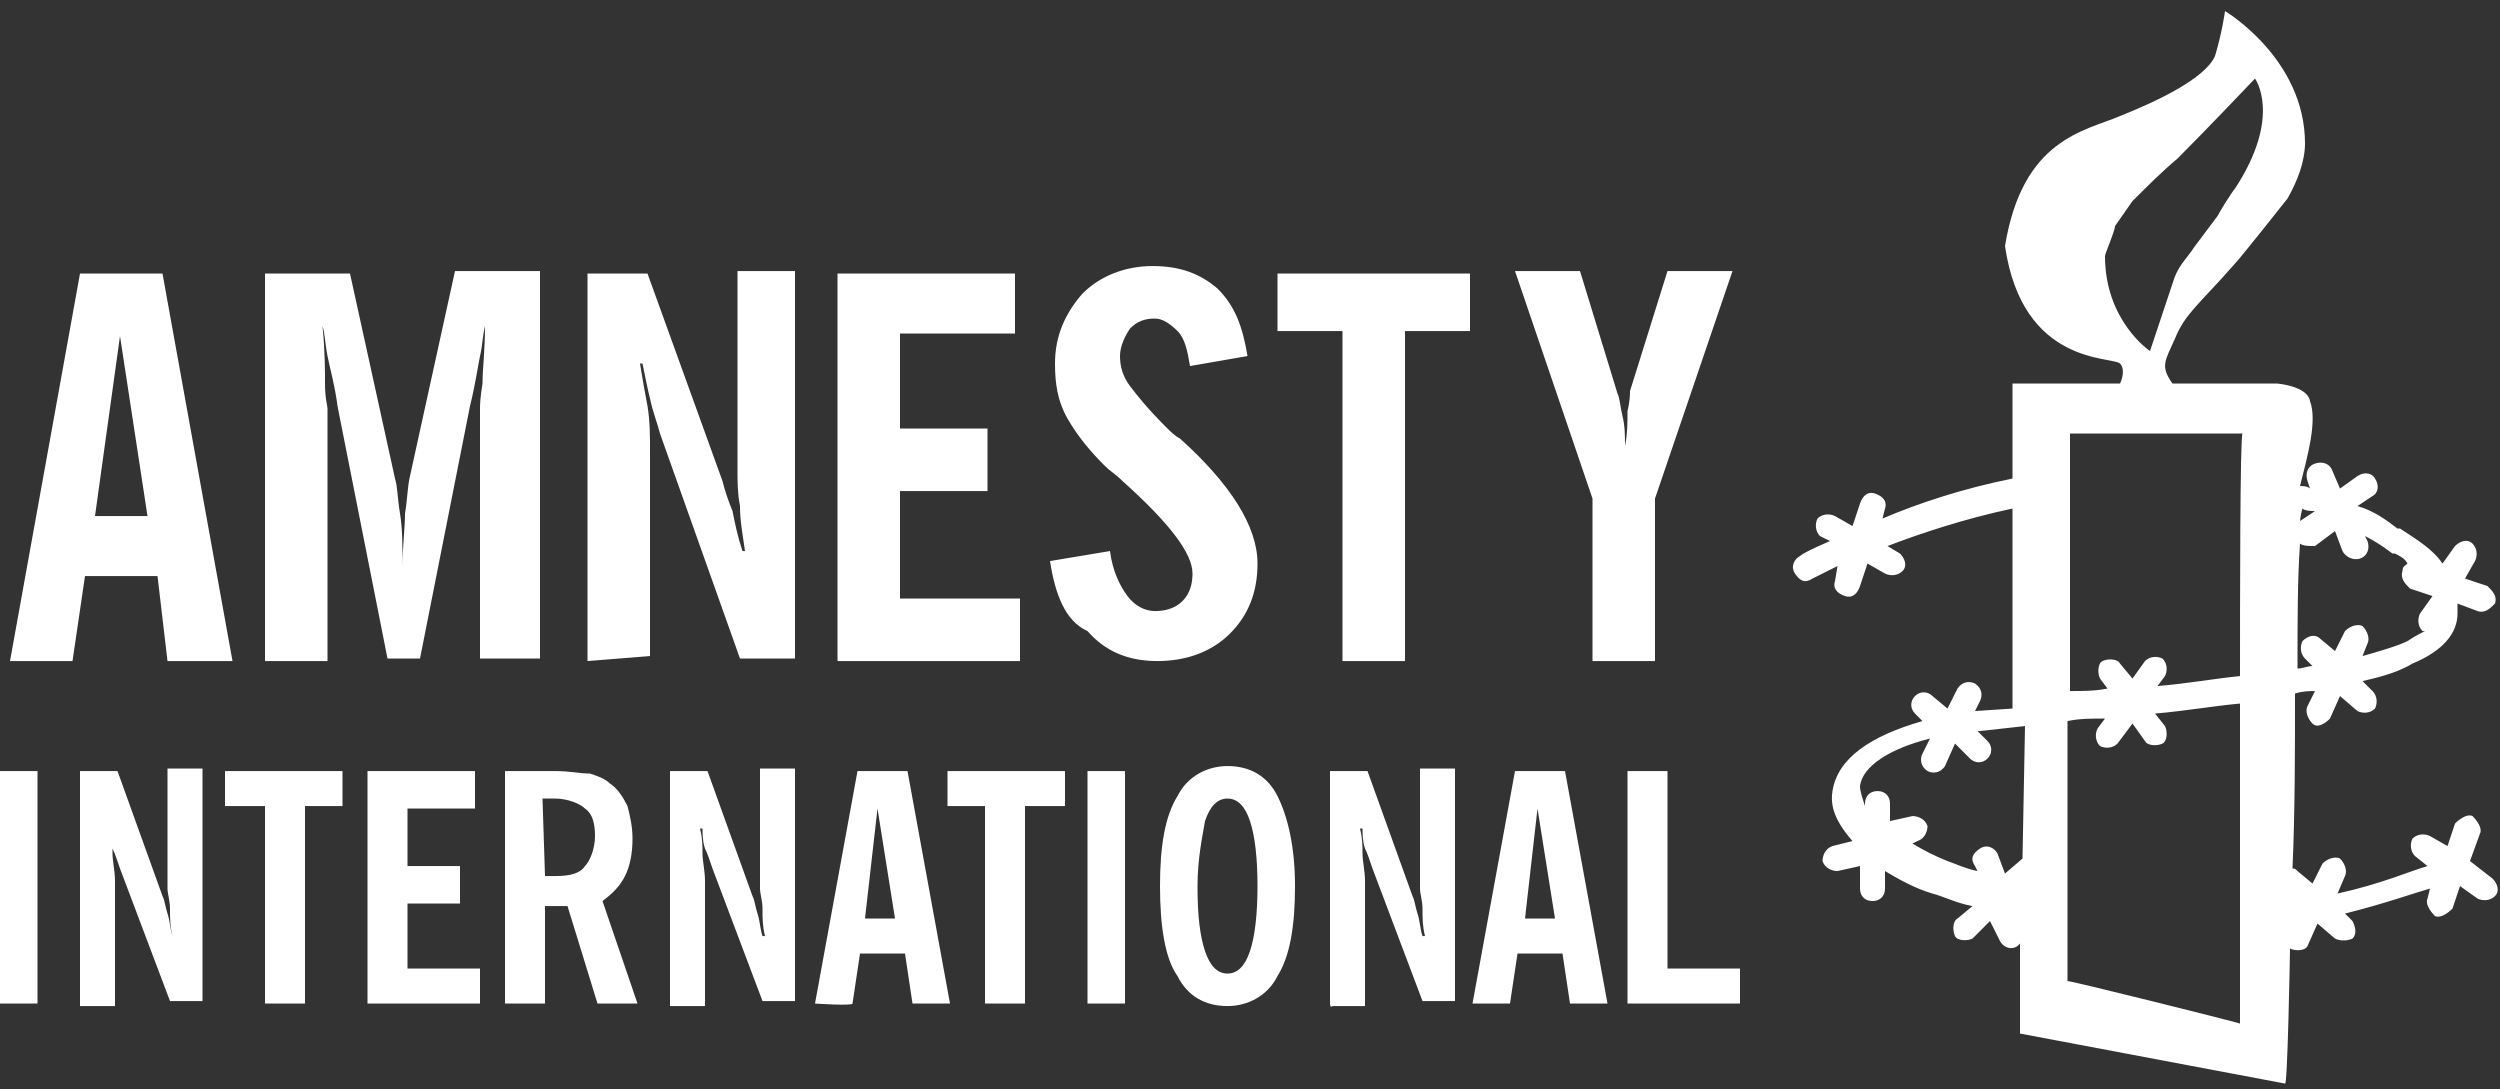 <svg width="140" height="61" viewBox="0 0 140 61" fill="none" xmlns="http://www.w3.org/2000/svg">
<rect x="0" y="0" width="140" height="61" fill="#333333" stroke="none"/>
<path d="M0.56 37.019L4.48 15.319H9.1L13.02 37.019H9.38L8.82 32.259H4.76L4.06 37.019H0.56ZM5.32 28.899H8.26L6.72 18.819L5.32 28.899ZM14.84 37.019V15.319H19.6L22.12 26.799C22.26 27.219 22.26 27.919 22.4 28.759C22.54 29.599 22.54 30.579 22.54 31.699C22.54 30.579 22.68 29.599 22.68 28.759C22.82 27.919 22.82 27.219 22.96 26.659L25.48 15.179H30.24V36.879H26.88V22.879C26.88 22.739 26.88 22.319 27.02 21.479C27.02 20.639 27.16 19.659 27.16 18.259C27.02 18.819 27.02 19.379 26.88 19.939C26.74 20.639 26.6 21.619 26.32 22.739L23.52 36.879H21.7L18.9 22.739C18.76 21.619 18.48 20.639 18.34 19.939C18.2 19.239 18.2 18.679 18.06 18.259C18.2 19.659 18.2 20.779 18.2 21.479C18.2 22.319 18.34 22.739 18.34 22.879V37.019C18.48 37.019 14.84 37.019 14.84 37.019ZM32.9 37.019V15.319H36.26L40.46 26.939C40.6 27.499 40.74 27.919 41.02 28.619C41.16 29.319 41.3 30.019 41.58 30.859H41.72C41.58 29.879 41.44 29.179 41.44 28.339C41.3 27.639 41.3 26.939 41.3 26.379V15.179H44.52V36.879H41.44L36.96 24.279C36.82 23.719 36.54 23.019 36.4 22.319C36.26 21.759 36.12 21.059 35.98 20.359H35.84C35.98 21.199 36.12 22.039 36.26 22.739C36.4 23.579 36.4 24.419 36.4 25.259V36.739L32.9 37.019ZM46.9 37.019V15.319H56.84V18.679H50.4V23.999H55.3V27.499H50.4V33.519H57.12V37.019C57.26 37.019 46.9 37.019 46.9 37.019ZM58.8 31.419L62.16 30.859C62.3 31.979 62.72 32.819 63.14 33.379C63.56 33.939 64.12 34.219 64.68 34.219C65.24 34.219 65.8 34.079 66.22 33.659C66.64 33.239 66.78 32.679 66.78 32.119C66.78 30.999 65.52 29.319 62.86 26.939C62.44 26.519 62.16 26.379 61.88 26.099C61.04 25.259 60.34 24.419 59.78 23.439C59.22 22.459 59.08 21.479 59.08 20.359C59.08 18.819 59.64 17.559 60.62 16.439C61.6 15.459 63 14.899 64.54 14.899C66.08 14.899 67.2 15.319 68.18 16.159C69.16 17.139 69.58 18.259 69.86 19.939L66.64 20.499C66.5 19.659 66.36 18.959 65.94 18.539C65.52 18.119 65.1 17.839 64.68 17.839C64.12 17.839 63.7 17.979 63.28 18.399C63 18.819 62.72 19.379 62.72 19.939C62.72 20.499 62.86 21.059 63.28 21.619C63.7 22.179 64.26 22.879 65.38 23.999C65.52 24.139 65.8 24.419 66.08 24.559C68.88 27.079 70.42 29.459 70.42 31.559C70.42 33.239 69.86 34.499 68.88 35.479C67.9 36.459 66.5 37.019 64.82 37.019C63.14 37.019 61.88 36.459 60.9 35.339C59.64 34.779 59.08 33.239 58.8 31.419ZM75.18 37.019V18.539H71.54V15.319H82.32V18.539H78.68V37.019H75.18ZM89.18 37.019V27.919L84.84 15.179H88.48L90.58 22.039C90.72 22.319 90.72 22.739 90.86 23.299C91 23.859 91 24.419 91 24.979C91.14 24.279 91.14 23.719 91.14 23.019C91.28 22.459 91.28 22.039 91.28 21.899L93.38 15.179H97.02L92.68 27.919V37.019H89.18ZM0 56.199V43.179H2.1V56.199H0ZM4.48 56.199V43.179H6.58L9.1 50.179C9.24 50.459 9.24 50.739 9.38 51.159C9.52 51.579 9.52 51.999 9.66 52.419C9.52 51.859 9.52 51.439 9.52 50.879C9.52 50.459 9.38 50.039 9.38 49.759V43.039H11.34V56.059H9.52L6.72 48.639C6.58 48.219 6.44 47.799 6.3 47.519C6.16 47.099 6.16 46.679 6.16 46.399C6.3 46.959 6.3 47.379 6.3 47.799C6.3 48.219 6.44 48.779 6.44 49.339V56.339H4.48C4.48 56.479 4.48 56.199 4.48 56.199ZM14.84 56.199V45.139H12.6V43.179H19.18V45.139H17.08V56.199H14.84ZM20.58 56.199V43.179H26.6V45.279H22.82V48.499H25.76V50.599H22.82V54.239H26.88V56.199H20.58ZM35.7 56.199H33.46L31.78 50.739H30.52V56.199H28.28V43.179H31.08C31.92 43.179 32.48 43.319 33.04 43.319C33.46 43.459 33.88 43.599 34.16 43.879C34.58 44.159 34.86 44.579 35.14 45.139C35.28 45.699 35.42 46.259 35.42 46.959C35.42 47.799 35.28 48.499 35 49.059C34.72 49.619 34.3 50.039 33.74 50.459L35.7 56.199ZM30.52 49.059H31.08C31.92 49.059 32.48 48.919 32.76 48.499C33.04 48.219 33.32 47.519 33.32 46.819C33.32 46.119 33.18 45.559 32.76 45.279C32.48 44.999 31.78 44.719 31.08 44.719H30.38L30.52 49.059ZM37.52 56.199V43.179H39.62L42.14 50.179C42.28 50.459 42.28 50.739 42.42 51.159C42.56 51.579 42.56 51.999 42.7 52.419H42.84C42.7 51.859 42.7 51.439 42.7 50.879C42.7 50.459 42.56 50.039 42.56 49.759V43.039H44.52V56.059H42.7L39.9 48.639C39.76 48.219 39.62 47.799 39.48 47.519C39.34 47.099 39.34 46.679 39.34 46.399H39.2C39.34 46.959 39.34 47.379 39.34 47.799C39.34 48.219 39.48 48.779 39.48 49.339V56.339H37.52C37.52 56.479 37.52 56.199 37.52 56.199ZM45.64 56.199L48.02 43.179H50.82L53.2 56.199H51.1L50.68 53.399H48.16L47.74 56.199C47.74 56.339 45.64 56.199 45.64 56.199ZM48.44 51.439H50.12L49.14 45.279L48.44 51.439ZM55.16 56.199V45.139H53.06V43.179H59.64V45.139H57.4V56.199H55.16ZM60.9 56.199V43.179H63V56.199C63.14 56.199 60.9 56.199 60.9 56.199ZM64.96 49.619C64.96 47.379 65.24 45.699 65.94 44.579C66.5 43.459 67.62 42.899 68.74 42.899C70 42.899 70.98 43.459 71.54 44.579C72.1 45.699 72.52 47.379 72.52 49.619C72.52 51.859 72.24 53.539 71.54 54.659C70.98 55.779 69.86 56.339 68.74 56.339C67.48 56.339 66.5 55.779 65.94 54.659C65.24 53.679 64.96 51.859 64.96 49.619ZM67.06 49.619C67.06 51.299 67.2 52.419 67.48 53.259C67.76 54.099 68.18 54.519 68.74 54.519C69.3 54.519 69.72 54.099 70 53.259C70.28 52.419 70.42 51.159 70.42 49.619C70.42 48.079 70.28 46.819 70 45.979C69.72 45.139 69.3 44.719 68.74 44.719C68.18 44.719 67.76 45.139 67.48 45.979C67.34 46.819 67.06 48.079 67.06 49.619ZM74.48 56.199V43.179H76.58L79.1 50.179C79.24 50.459 79.24 50.739 79.38 51.159C79.52 51.579 79.52 51.999 79.66 52.419H79.8C79.66 51.859 79.66 51.439 79.66 50.879C79.66 50.459 79.52 50.039 79.52 49.759V43.039H81.48V56.059H79.66L76.86 48.639C76.72 48.219 76.58 47.799 76.44 47.519C76.3 47.099 76.3 46.679 76.3 46.399H76.16C76.3 46.959 76.3 47.379 76.3 47.799C76.3 48.219 76.44 48.779 76.44 49.339V56.339H74.62C74.48 56.479 74.48 56.199 74.48 56.199ZM82.46 56.199L84.84 43.179H87.64L90.02 56.199H87.92L87.5 53.399H84.98L84.56 56.199H82.46ZM85.4 51.439H87.08L86.1 45.279L85.4 51.439ZM91.14 56.199V43.179H93.38V54.239H97.44V56.199H91.14ZM128.24 53.119C128.52 53.259 129.08 53.259 129.22 52.979L129.78 51.719L130.76 52.559C131.04 52.699 131.46 52.699 131.74 52.559C132.02 52.279 131.88 51.859 131.74 51.579L131.32 51.159C133.56 50.599 135.1 50.039 136.08 49.759L135.94 50.319C135.8 50.599 136.08 51.019 136.36 51.299C136.64 51.439 137.06 51.159 137.34 50.879L137.76 49.619L138.74 50.319C139.02 50.459 139.44 50.459 139.72 50.179C140 49.899 139.86 49.479 139.58 49.199L138.32 48.219L138.88 46.679C139.02 46.399 138.74 45.979 138.46 45.699C138.18 45.559 137.76 45.839 137.48 46.119L137.06 47.379L136.08 46.819C135.8 46.679 135.38 46.679 135.1 46.959C134.96 47.239 134.96 47.659 135.24 47.939L135.94 48.499C134.96 48.779 133.42 49.479 130.9 50.039L131.32 49.059C131.46 48.779 131.32 48.359 131.04 48.079C130.76 47.939 130.34 48.079 130.06 48.359L129.5 49.479L128.66 48.779C128.52 48.639 128.52 48.639 128.38 48.639C128.52 45.419 128.52 42.059 128.52 38.839C128.94 38.699 129.36 38.699 129.64 38.699L129.22 39.539C129.08 39.819 129.22 40.239 129.5 40.519C129.78 40.799 130.2 40.519 130.48 40.239L131.04 38.979L132.02 39.819C132.3 39.959 132.72 39.959 133 39.679C133.14 39.399 133.14 38.979 132.86 38.699L132.3 38.139C133.56 37.859 134.4 37.579 135.1 37.159C136.78 36.459 137.62 35.479 137.62 34.359V33.799L138.74 34.219C139.16 34.359 139.44 34.079 139.72 33.799C139.86 33.379 139.58 33.099 139.3 32.819L138.04 32.399L138.6 31.419C138.74 31.139 138.74 30.719 138.46 30.439C138.18 30.159 137.76 30.299 137.48 30.579L136.78 31.559C136.22 30.719 135.24 30.159 134.4 29.599H134.26C133.7 29.179 133 28.619 132.02 28.339L132.86 27.779C133.14 27.639 133.28 27.219 133 26.799C132.86 26.519 132.44 26.379 132.02 26.659L131.04 27.359L130.62 26.379C130.48 25.959 130.06 25.819 129.64 25.959C129.22 26.099 129.08 26.519 129.22 26.939L129.36 27.359C129.22 27.219 128.94 27.219 128.8 27.219C129.22 25.539 129.78 23.579 129.36 22.459C129.22 21.619 127.54 21.479 127.54 21.479H121.66C120.96 20.499 121.24 20.219 121.8 18.959C122.36 17.559 123.2 16.999 125.16 14.759C125.44 14.479 128.1 11.119 128.1 11.119C128.66 10.139 129.08 9.019 129.08 8.039C129.08 3.279 124.6 0.619 124.6 0.619C124.6 0.619 124.46 1.739 124.04 3.139C123.48 4.399 120.82 5.659 118.72 6.499C116.76 7.339 113.26 7.759 112.28 13.779C113.26 20.499 118.3 19.939 118.72 20.359C119 20.639 118.86 21.199 118.72 21.479H112.7V26.799C109.9 27.359 107.38 28.199 105.42 29.039L105.56 28.479C105.7 28.059 105.42 27.779 105 27.639C104.58 27.499 104.3 27.779 104.16 28.199L103.74 29.459L102.76 28.899C102.48 28.759 102.06 28.759 101.78 29.039C101.64 29.319 101.64 29.739 101.92 30.019L102.48 30.299C101.5 30.719 100.94 30.999 100.8 31.139C100.52 31.279 100.24 31.699 100.52 32.119C100.8 32.539 101.08 32.679 101.5 32.399C101.5 32.399 102.06 32.119 102.9 31.699L102.76 32.539C102.62 32.959 102.9 33.239 103.32 33.379C103.74 33.519 104.02 33.239 104.16 32.819L104.58 31.559L105.56 32.119C105.84 32.259 106.26 32.259 106.54 31.979C106.82 31.699 106.68 31.279 106.4 30.999L105.7 30.579C107.52 29.879 110.04 29.039 112.7 28.479V39.679L110.6 39.819L110.88 39.259C111.02 38.979 111.02 38.559 110.6 38.279C110.32 38.139 109.9 38.139 109.62 38.559L109.06 39.679L108.22 38.979C107.94 38.699 107.52 38.699 107.24 38.979C106.96 39.259 106.96 39.679 107.24 39.959L107.66 40.379C104.72 41.219 102.9 42.479 102.62 44.299C102.48 45.139 102.76 45.979 103.74 47.099L102.62 47.379C102.2 47.519 102.06 47.939 102.06 48.219C102.2 48.639 102.62 48.779 102.9 48.779L104.16 48.499V49.759C104.16 50.179 104.44 50.459 104.86 50.459C105.28 50.459 105.56 50.179 105.56 49.759V48.779C106.26 49.199 107.24 49.759 108.22 50.039C108.78 50.179 109.62 50.599 110.46 50.739L109.62 51.439C109.34 51.579 109.34 52.139 109.48 52.419C109.62 52.699 110.18 52.699 110.46 52.559L111.44 51.579L112 52.699C112.14 52.979 112.56 53.259 112.98 52.979L113.12 52.839V57.879L127.96 60.679C128.1 60.959 128.24 53.399 128.24 53.119ZM128.94 28.479C129.08 28.619 129.5 28.619 129.64 28.619L128.8 29.179C128.8 29.319 128.8 28.899 128.94 28.479ZM128.8 30.439C128.94 30.579 129.36 30.579 129.64 30.579L130.76 29.739L131.18 30.859C131.32 31.139 131.74 31.419 132.16 31.279C132.58 31.139 132.72 30.719 132.58 30.299L132.44 30.019C133 30.299 133.42 30.579 133.98 30.999H134.12C134.4 31.139 134.68 31.279 134.82 31.559C134.68 31.699 134.54 31.699 134.54 31.979C134.4 32.399 134.68 32.679 134.96 32.959L136.22 33.379L135.52 34.359C135.38 34.639 135.38 35.059 135.66 35.339H135.8C135.52 35.479 135.24 35.619 134.82 35.899C134.26 36.179 133.28 36.459 132.3 36.739L132.58 36.039C132.72 35.759 132.58 35.339 132.3 35.059C132.02 34.919 131.6 35.059 131.32 35.339L130.76 36.459L129.92 35.759C129.64 35.479 129.22 35.619 128.94 35.899C128.8 36.179 128.8 36.599 129.08 36.879L129.5 37.299C129.22 37.299 128.94 37.439 128.66 37.439C128.66 34.779 128.66 32.399 128.8 30.439ZM113.26 48.079L112.28 48.919L111.86 47.799C111.72 47.519 111.3 47.239 110.88 47.519C110.46 47.799 110.32 48.079 110.6 48.499L110.74 48.779C110.04 48.639 109.48 48.359 109.06 48.219C108.36 47.939 107.8 47.659 107.1 47.239L107.38 47.099C107.8 46.959 107.94 46.539 107.94 46.259C107.8 45.839 107.38 45.699 107.1 45.699L105.84 45.979V44.999C105.84 44.579 105.56 44.299 105.14 44.299C104.72 44.299 104.44 44.579 104.44 44.999V45.139C104.3 44.719 104.16 44.299 104.16 44.019C104.3 42.899 105.84 41.919 108.08 41.359L107.66 42.199C107.52 42.479 107.52 42.899 107.94 43.179C108.22 43.319 108.64 43.319 108.92 42.899L109.48 41.639L110.32 42.479C110.6 42.759 111.02 42.759 111.3 42.479C111.58 42.199 111.58 41.779 111.3 41.499L110.74 40.939H110.88L113.4 40.659L113.26 48.079ZM117.88 14.339C117.88 14.199 118.44 12.939 118.44 12.659L119.42 11.259C120.26 10.419 121.1 9.579 121.94 8.879C123.62 7.199 126.28 4.399 126.28 4.399C126.28 4.399 127.82 6.499 125.16 10.559C125.02 10.699 124.32 11.819 124.18 12.099L122.92 13.779C122.36 14.619 121.94 14.899 121.66 15.879C121.1 17.559 120.4 19.659 120.4 19.659C120.4 19.659 117.88 17.979 117.88 14.339ZM125.44 57.319C125.02 57.179 116.06 54.939 115.78 54.939V40.379C116.48 40.239 117.04 40.239 117.88 40.239L117.46 40.799C117.32 41.079 117.32 41.499 117.6 41.779C117.88 41.919 118.3 41.919 118.58 41.639L119.42 40.519L120.12 41.499C120.26 41.779 120.82 41.779 121.1 41.639C121.38 41.499 121.38 40.939 121.24 40.659L120.68 39.959C122.36 39.819 123.9 39.539 125.44 39.399C125.44 39.119 125.44 57.319 125.44 57.319ZM125.44 37.859C124.04 37.999 122.5 38.279 120.82 38.419L121.24 37.859C121.38 37.579 121.38 37.159 121.1 36.879C120.82 36.739 120.4 36.739 120.12 37.019L119.42 37.999L118.72 37.159C118.58 36.879 118.02 36.879 117.74 37.019C117.46 37.159 117.46 37.719 117.6 37.999L118.02 38.559C117.32 38.699 116.62 38.699 115.92 38.699V24.279H125.58C125.44 24.419 125.44 33.939 125.44 37.859Z" fill="white"/>
</svg>
